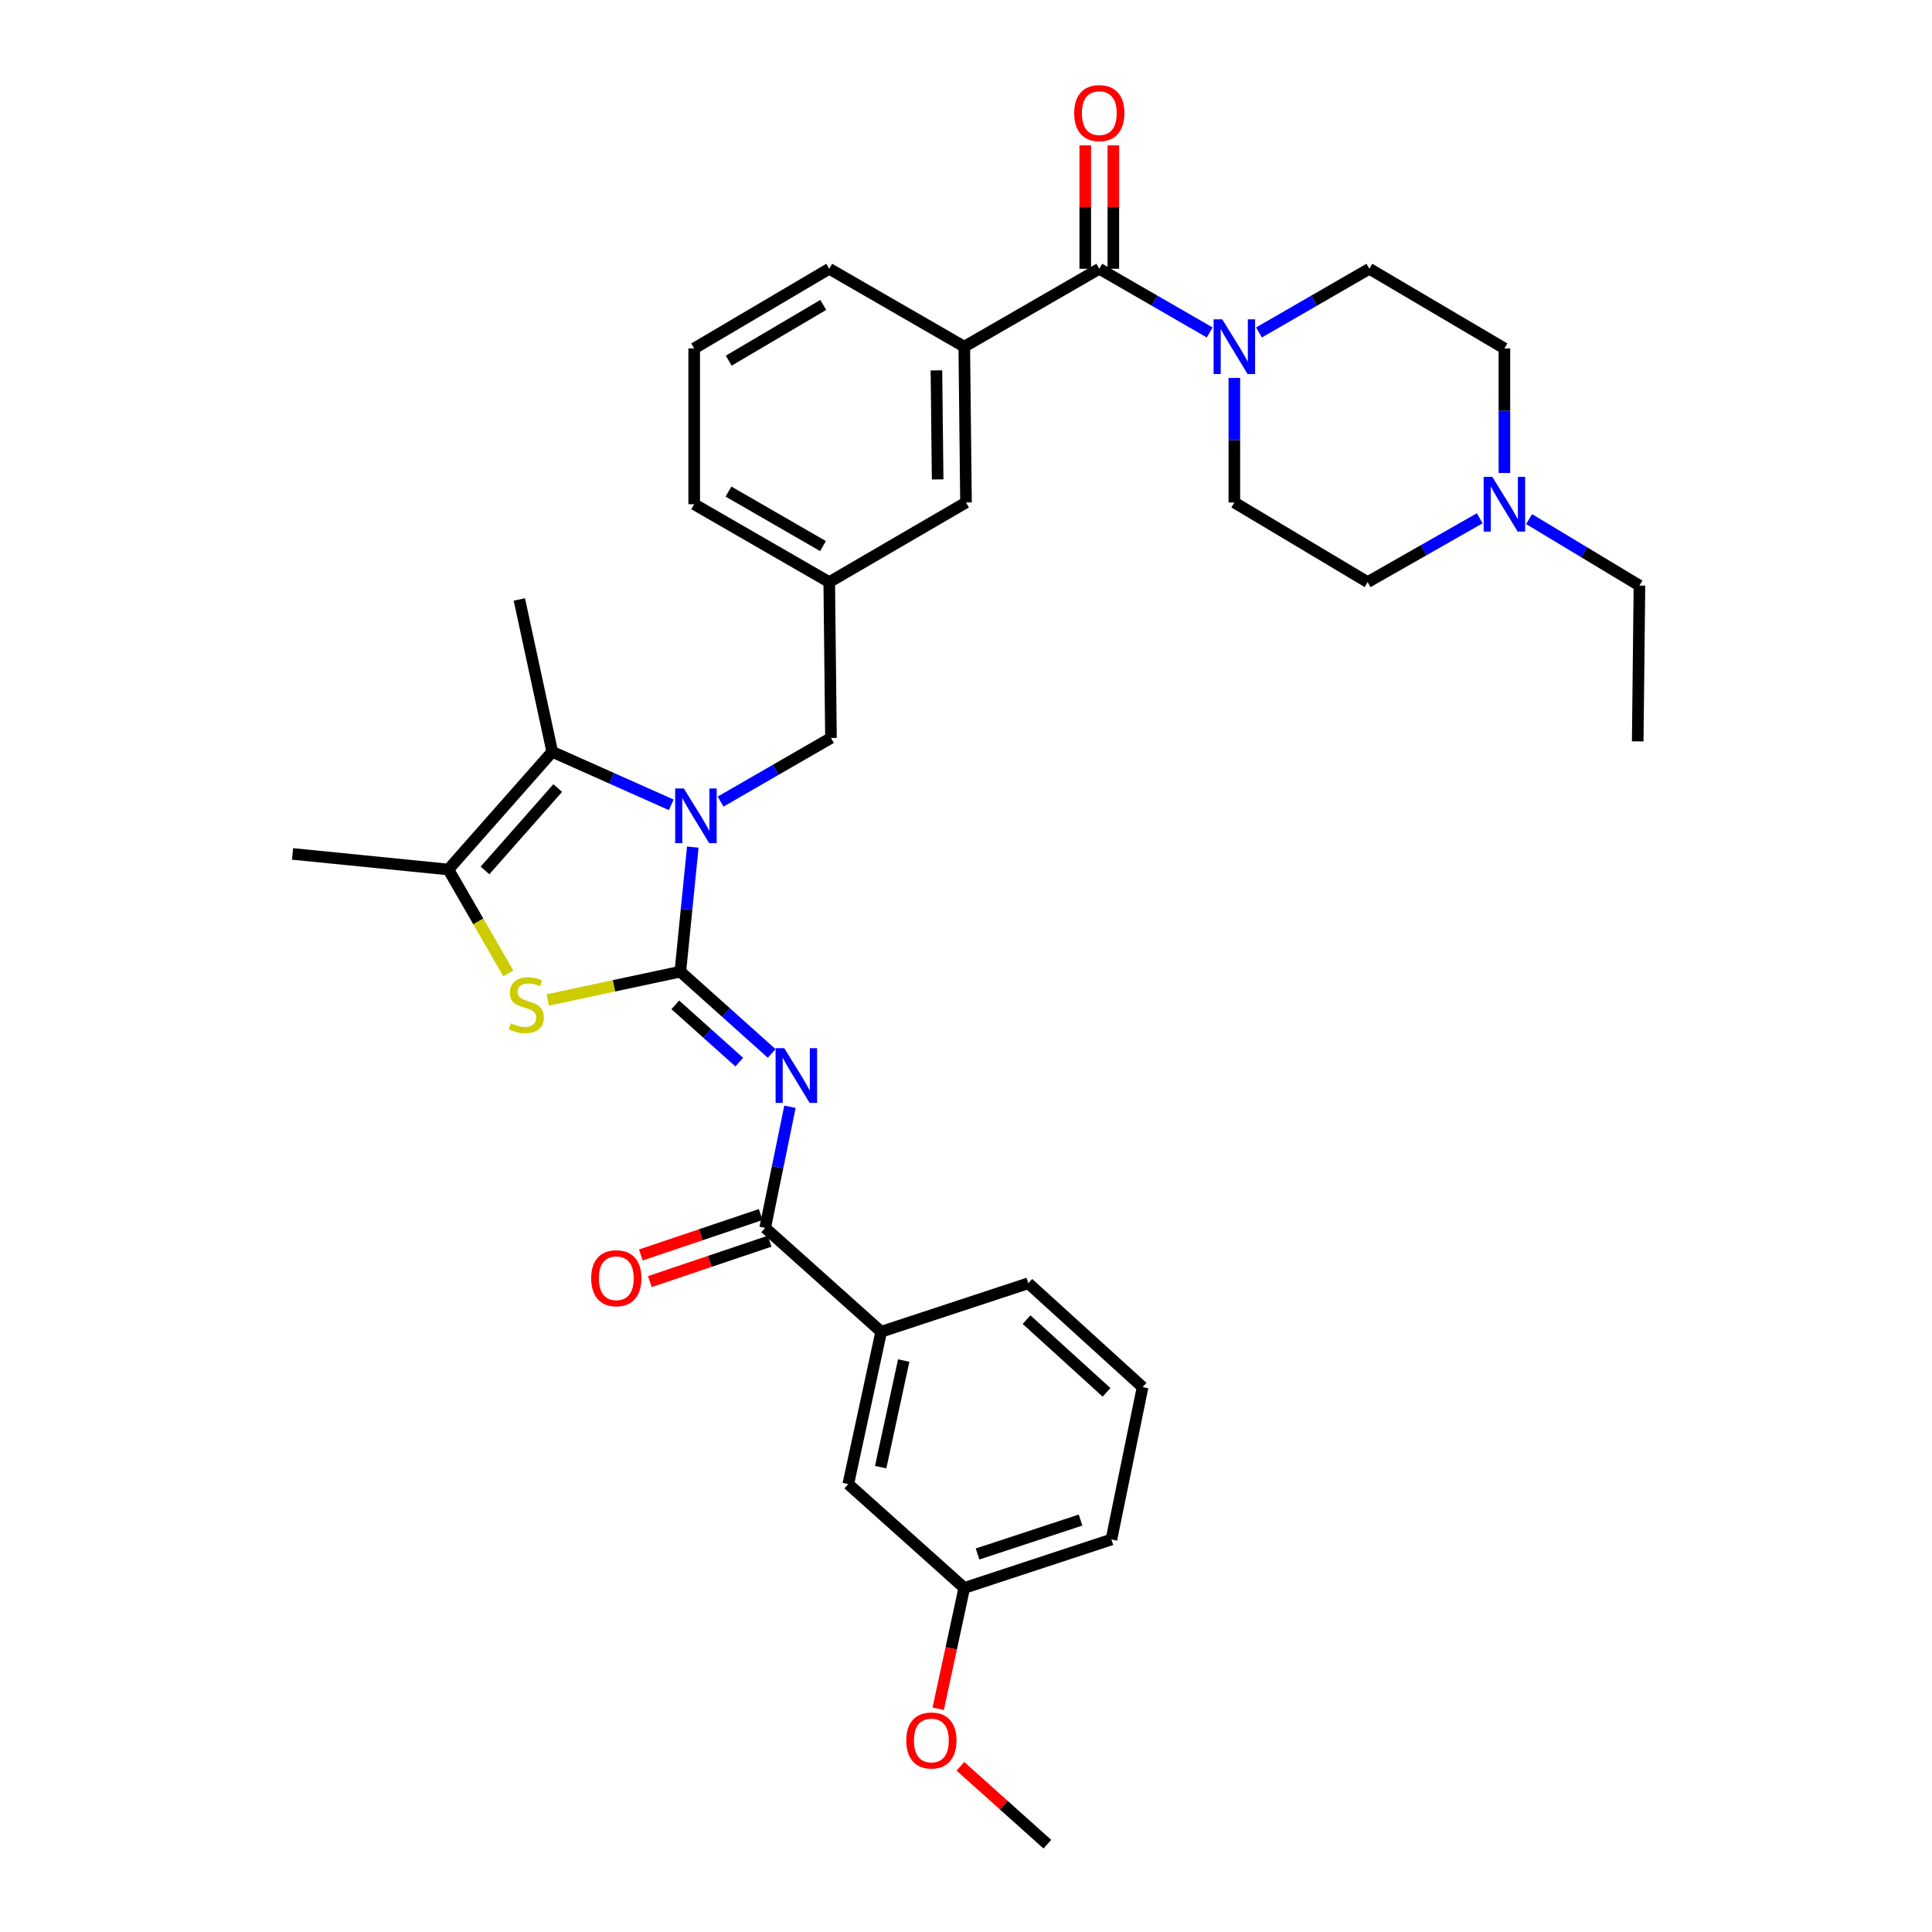 <?xml version='1.0' encoding='iso-8859-1'?>
<svg version='1.1' baseProfile='full'
              xmlns='http://www.w3.org/2000/svg'
                      xmlns:rdkit='http://www.rdkit.org/xml'
                      xmlns:xlink='http://www.w3.org/1999/xlink'
                  xml:space='preserve'
width='1000px' height='1000px' viewBox='0 0 1000 1000'>
<!-- END OF HEADER -->
<rect style='opacity:1.0;fill:#FFFFFF;stroke:none' width='1000' height='1000' x='0' y='0'> </rect>
<path class='bond-0' d='M 791.455,268.684 L 820.015,285.89' style='fill:none;fill-rule:evenodd;stroke:#0000FF;stroke-width:6px;stroke-linecap:butt;stroke-linejoin:miter;stroke-opacity:1' />
<path class='bond-0' d='M 820.015,285.89 L 848.574,303.097' style='fill:none;fill-rule:evenodd;stroke:#000000;stroke-width:6px;stroke-linecap:butt;stroke-linejoin:miter;stroke-opacity:1' />
<path class='bond-1' d='M 765.899,268.261 L 736.893,284.782' style='fill:none;fill-rule:evenodd;stroke:#0000FF;stroke-width:6px;stroke-linecap:butt;stroke-linejoin:miter;stroke-opacity:1' />
<path class='bond-1' d='M 736.893,284.782 L 707.887,301.303' style='fill:none;fill-rule:evenodd;stroke:#000000;stroke-width:6px;stroke-linecap:butt;stroke-linejoin:miter;stroke-opacity:1' />
<path class='bond-2' d='M 778.675,244.808 L 778.675,212.574' style='fill:none;fill-rule:evenodd;stroke:#0000FF;stroke-width:6px;stroke-linecap:butt;stroke-linejoin:miter;stroke-opacity:1' />
<path class='bond-2' d='M 778.675,212.574 L 778.675,180.339' style='fill:none;fill-rule:evenodd;stroke:#000000;stroke-width:6px;stroke-linecap:butt;stroke-linejoin:miter;stroke-opacity:1' />
<path class='bond-3' d='M 568.994,139.115 L 597.565,155.599' style='fill:none;fill-rule:evenodd;stroke:#000000;stroke-width:6px;stroke-linecap:butt;stroke-linejoin:miter;stroke-opacity:1' />
<path class='bond-3' d='M 597.565,155.599 L 626.136,172.082' style='fill:none;fill-rule:evenodd;stroke:#0000FF;stroke-width:6px;stroke-linecap:butt;stroke-linejoin:miter;stroke-opacity:1' />
<path class='bond-4' d='M 576.266,139.115 L 576.266,107.181' style='fill:none;fill-rule:evenodd;stroke:#000000;stroke-width:6px;stroke-linecap:butt;stroke-linejoin:miter;stroke-opacity:1' />
<path class='bond-4' d='M 576.266,107.181 L 576.266,75.246' style='fill:none;fill-rule:evenodd;stroke:#FF0000;stroke-width:6px;stroke-linecap:butt;stroke-linejoin:miter;stroke-opacity:1' />
<path class='bond-4' d='M 561.722,139.115 L 561.722,107.181' style='fill:none;fill-rule:evenodd;stroke:#000000;stroke-width:6px;stroke-linecap:butt;stroke-linejoin:miter;stroke-opacity:1' />
<path class='bond-4' d='M 561.722,107.181 L 561.722,75.246' style='fill:none;fill-rule:evenodd;stroke:#FF0000;stroke-width:6px;stroke-linecap:butt;stroke-linejoin:miter;stroke-opacity:1' />
<path class='bond-5' d='M 568.994,139.115 L 499.103,179.442' style='fill:none;fill-rule:evenodd;stroke:#000000;stroke-width:6px;stroke-linecap:butt;stroke-linejoin:miter;stroke-opacity:1' />
<path class='bond-6' d='M 651.65,172.081 L 680.217,155.598' style='fill:none;fill-rule:evenodd;stroke:#0000FF;stroke-width:6px;stroke-linecap:butt;stroke-linejoin:miter;stroke-opacity:1' />
<path class='bond-6' d='M 680.217,155.598 L 708.784,139.115' style='fill:none;fill-rule:evenodd;stroke:#000000;stroke-width:6px;stroke-linecap:butt;stroke-linejoin:miter;stroke-opacity:1' />
<path class='bond-7' d='M 638.893,195.618 L 638.893,227.853' style='fill:none;fill-rule:evenodd;stroke:#0000FF;stroke-width:6px;stroke-linecap:butt;stroke-linejoin:miter;stroke-opacity:1' />
<path class='bond-7' d='M 638.893,227.853 L 638.893,260.087' style='fill:none;fill-rule:evenodd;stroke:#000000;stroke-width:6px;stroke-linecap:butt;stroke-linejoin:miter;stroke-opacity:1' />
<path class='bond-8' d='M 848.574,303.097 L 847.677,383.742' style='fill:none;fill-rule:evenodd;stroke:#000000;stroke-width:6px;stroke-linecap:butt;stroke-linejoin:miter;stroke-opacity:1' />
<path class='bond-9' d='M 285.835,389.123 L 268.81,310.272' style='fill:none;fill-rule:evenodd;stroke:#000000;stroke-width:6px;stroke-linecap:butt;stroke-linejoin:miter;stroke-opacity:1' />
<path class='bond-10' d='M 285.835,389.123 L 232.071,450.054' style='fill:none;fill-rule:evenodd;stroke:#000000;stroke-width:6px;stroke-linecap:butt;stroke-linejoin:miter;stroke-opacity:1' />
<path class='bond-10' d='M 288.675,407.885 L 251.041,450.537' style='fill:none;fill-rule:evenodd;stroke:#000000;stroke-width:6px;stroke-linecap:butt;stroke-linejoin:miter;stroke-opacity:1' />
<path class='bond-11' d='M 285.835,389.123 L 316.634,402.852' style='fill:none;fill-rule:evenodd;stroke:#000000;stroke-width:6px;stroke-linecap:butt;stroke-linejoin:miter;stroke-opacity:1' />
<path class='bond-11' d='M 316.634,402.852 L 347.434,416.58' style='fill:none;fill-rule:evenodd;stroke:#0000FF;stroke-width:6px;stroke-linecap:butt;stroke-linejoin:miter;stroke-opacity:1' />
<path class='bond-12' d='M 232.071,450.054 L 151.426,441.99' style='fill:none;fill-rule:evenodd;stroke:#000000;stroke-width:6px;stroke-linecap:butt;stroke-linejoin:miter;stroke-opacity:1' />
<path class='bond-13' d='M 232.071,450.054 L 247.579,476.934' style='fill:none;fill-rule:evenodd;stroke:#000000;stroke-width:6px;stroke-linecap:butt;stroke-linejoin:miter;stroke-opacity:1' />
<path class='bond-13' d='M 247.579,476.934 L 263.088,503.815' style='fill:none;fill-rule:evenodd;stroke:#CCCC00;stroke-width:6px;stroke-linecap:butt;stroke-linejoin:miter;stroke-opacity:1' />
<path class='bond-14' d='M 283.516,517.578 L 317.831,510.249' style='fill:none;fill-rule:evenodd;stroke:#CCCC00;stroke-width:6px;stroke-linecap:butt;stroke-linejoin:miter;stroke-opacity:1' />
<path class='bond-14' d='M 317.831,510.249 L 352.146,502.92' style='fill:none;fill-rule:evenodd;stroke:#000000;stroke-width:6px;stroke-linecap:butt;stroke-linejoin:miter;stroke-opacity:1' />
<path class='bond-15' d='M 352.146,502.92 L 355.369,470.691' style='fill:none;fill-rule:evenodd;stroke:#000000;stroke-width:6px;stroke-linecap:butt;stroke-linejoin:miter;stroke-opacity:1' />
<path class='bond-15' d='M 355.369,470.691 L 358.591,438.461' style='fill:none;fill-rule:evenodd;stroke:#0000FF;stroke-width:6px;stroke-linecap:butt;stroke-linejoin:miter;stroke-opacity:1' />
<path class='bond-16' d='M 352.146,502.92 L 375.79,524.095' style='fill:none;fill-rule:evenodd;stroke:#000000;stroke-width:6px;stroke-linecap:butt;stroke-linejoin:miter;stroke-opacity:1' />
<path class='bond-16' d='M 375.79,524.095 L 399.433,545.269' style='fill:none;fill-rule:evenodd;stroke:#0000FF;stroke-width:6px;stroke-linecap:butt;stroke-linejoin:miter;stroke-opacity:1' />
<path class='bond-16' d='M 349.536,520.107 L 366.087,534.929' style='fill:none;fill-rule:evenodd;stroke:#000000;stroke-width:6px;stroke-linecap:butt;stroke-linejoin:miter;stroke-opacity:1' />
<path class='bond-16' d='M 366.087,534.929 L 382.637,549.751' style='fill:none;fill-rule:evenodd;stroke:#0000FF;stroke-width:6px;stroke-linecap:butt;stroke-linejoin:miter;stroke-opacity:1' />
<path class='bond-17' d='M 372.967,414.916 L 401.538,398.436' style='fill:none;fill-rule:evenodd;stroke:#0000FF;stroke-width:6px;stroke-linecap:butt;stroke-linejoin:miter;stroke-opacity:1' />
<path class='bond-17' d='M 401.538,398.436 L 430.109,381.956' style='fill:none;fill-rule:evenodd;stroke:#000000;stroke-width:6px;stroke-linecap:butt;stroke-linejoin:miter;stroke-opacity:1' />
<path class='bond-18' d='M 429.212,139.115 L 359.313,180.339' style='fill:none;fill-rule:evenodd;stroke:#000000;stroke-width:6px;stroke-linecap:butt;stroke-linejoin:miter;stroke-opacity:1' />
<path class='bond-18' d='M 426.115,157.826 L 377.186,186.683' style='fill:none;fill-rule:evenodd;stroke:#000000;stroke-width:6px;stroke-linecap:butt;stroke-linejoin:miter;stroke-opacity:1' />
<path class='bond-19' d='M 429.212,139.115 L 499.103,179.442' style='fill:none;fill-rule:evenodd;stroke:#000000;stroke-width:6px;stroke-linecap:butt;stroke-linejoin:miter;stroke-opacity:1' />
<path class='bond-20' d='M 408.878,572.864 L 402.465,604.204' style='fill:none;fill-rule:evenodd;stroke:#0000FF;stroke-width:6px;stroke-linecap:butt;stroke-linejoin:miter;stroke-opacity:1' />
<path class='bond-20' d='M 402.465,604.204 L 396.052,635.544' style='fill:none;fill-rule:evenodd;stroke:#000000;stroke-width:6px;stroke-linecap:butt;stroke-linejoin:miter;stroke-opacity:1' />
<path class='bond-21' d='M 393.729,628.653 L 362.716,639.111' style='fill:none;fill-rule:evenodd;stroke:#000000;stroke-width:6px;stroke-linecap:butt;stroke-linejoin:miter;stroke-opacity:1' />
<path class='bond-21' d='M 362.716,639.111 L 331.704,649.568' style='fill:none;fill-rule:evenodd;stroke:#FF0000;stroke-width:6px;stroke-linecap:butt;stroke-linejoin:miter;stroke-opacity:1' />
<path class='bond-21' d='M 398.376,642.434 L 367.363,652.892' style='fill:none;fill-rule:evenodd;stroke:#000000;stroke-width:6px;stroke-linecap:butt;stroke-linejoin:miter;stroke-opacity:1' />
<path class='bond-21' d='M 367.363,652.892 L 336.351,663.35' style='fill:none;fill-rule:evenodd;stroke:#FF0000;stroke-width:6px;stroke-linecap:butt;stroke-linejoin:miter;stroke-opacity:1' />
<path class='bond-22' d='M 396.052,635.544 L 456.094,689.307' style='fill:none;fill-rule:evenodd;stroke:#000000;stroke-width:6px;stroke-linecap:butt;stroke-linejoin:miter;stroke-opacity:1' />
<path class='bond-23' d='M 430.109,381.956 L 429.212,301.303' style='fill:none;fill-rule:evenodd;stroke:#000000;stroke-width:6px;stroke-linecap:butt;stroke-linejoin:miter;stroke-opacity:1' />
<path class='bond-24' d='M 359.313,180.339 L 359.313,260.984' style='fill:none;fill-rule:evenodd;stroke:#000000;stroke-width:6px;stroke-linecap:butt;stroke-linejoin:miter;stroke-opacity:1' />
<path class='bond-25' d='M 359.313,260.984 L 429.212,301.303' style='fill:none;fill-rule:evenodd;stroke:#000000;stroke-width:6px;stroke-linecap:butt;stroke-linejoin:miter;stroke-opacity:1' />
<path class='bond-25' d='M 377.065,254.434 L 425.994,282.657' style='fill:none;fill-rule:evenodd;stroke:#000000;stroke-width:6px;stroke-linecap:butt;stroke-linejoin:miter;stroke-opacity:1' />
<path class='bond-26' d='M 429.212,301.303 L 500,260.087' style='fill:none;fill-rule:evenodd;stroke:#000000;stroke-width:6px;stroke-linecap:butt;stroke-linejoin:miter;stroke-opacity:1' />
<path class='bond-27' d='M 456.094,689.307 L 439.07,768.159' style='fill:none;fill-rule:evenodd;stroke:#000000;stroke-width:6px;stroke-linecap:butt;stroke-linejoin:miter;stroke-opacity:1' />
<path class='bond-27' d='M 467.756,704.204 L 455.839,759.4' style='fill:none;fill-rule:evenodd;stroke:#000000;stroke-width:6px;stroke-linecap:butt;stroke-linejoin:miter;stroke-opacity:1' />
<path class='bond-28' d='M 456.094,689.307 L 532.255,664.219' style='fill:none;fill-rule:evenodd;stroke:#000000;stroke-width:6px;stroke-linecap:butt;stroke-linejoin:miter;stroke-opacity:1' />
<path class='bond-29' d='M 439.07,768.159 L 499.103,821.922' style='fill:none;fill-rule:evenodd;stroke:#000000;stroke-width:6px;stroke-linecap:butt;stroke-linejoin:miter;stroke-opacity:1' />
<path class='bond-30' d='M 499.103,821.922 L 492.354,853.184' style='fill:none;fill-rule:evenodd;stroke:#000000;stroke-width:6px;stroke-linecap:butt;stroke-linejoin:miter;stroke-opacity:1' />
<path class='bond-30' d='M 492.354,853.184 L 485.606,884.445' style='fill:none;fill-rule:evenodd;stroke:#FF0000;stroke-width:6px;stroke-linecap:butt;stroke-linejoin:miter;stroke-opacity:1' />
<path class='bond-31' d='M 499.103,821.922 L 575.272,796.834' style='fill:none;fill-rule:evenodd;stroke:#000000;stroke-width:6px;stroke-linecap:butt;stroke-linejoin:miter;stroke-opacity:1' />
<path class='bond-31' d='M 505.979,804.345 L 559.297,786.784' style='fill:none;fill-rule:evenodd;stroke:#000000;stroke-width:6px;stroke-linecap:butt;stroke-linejoin:miter;stroke-opacity:1' />
<path class='bond-32' d='M 497.094,914.228 L 519.603,934.387' style='fill:none;fill-rule:evenodd;stroke:#FF0000;stroke-width:6px;stroke-linecap:butt;stroke-linejoin:miter;stroke-opacity:1' />
<path class='bond-32' d='M 519.603,934.387 L 542.112,954.545' style='fill:none;fill-rule:evenodd;stroke:#000000;stroke-width:6px;stroke-linecap:butt;stroke-linejoin:miter;stroke-opacity:1' />
<path class='bond-33' d='M 532.255,664.219 L 591.4,717.983' style='fill:none;fill-rule:evenodd;stroke:#000000;stroke-width:6px;stroke-linecap:butt;stroke-linejoin:miter;stroke-opacity:1' />
<path class='bond-33' d='M 531.344,683.046 L 572.745,720.68' style='fill:none;fill-rule:evenodd;stroke:#000000;stroke-width:6px;stroke-linecap:butt;stroke-linejoin:miter;stroke-opacity:1' />
<path class='bond-34' d='M 591.4,717.983 L 575.272,796.834' style='fill:none;fill-rule:evenodd;stroke:#000000;stroke-width:6px;stroke-linecap:butt;stroke-linejoin:miter;stroke-opacity:1' />
<path class='bond-35' d='M 500,260.087 L 499.103,179.442' style='fill:none;fill-rule:evenodd;stroke:#000000;stroke-width:6px;stroke-linecap:butt;stroke-linejoin:miter;stroke-opacity:1' />
<path class='bond-35' d='M 485.323,248.152 L 484.695,191.701' style='fill:none;fill-rule:evenodd;stroke:#000000;stroke-width:6px;stroke-linecap:butt;stroke-linejoin:miter;stroke-opacity:1' />
<path class='bond-36' d='M 707.887,301.303 L 638.893,260.087' style='fill:none;fill-rule:evenodd;stroke:#000000;stroke-width:6px;stroke-linecap:butt;stroke-linejoin:miter;stroke-opacity:1' />
<path class='bond-37' d='M 778.675,180.339 L 708.784,139.115' style='fill:none;fill-rule:evenodd;stroke:#000000;stroke-width:6px;stroke-linecap:butt;stroke-linejoin:miter;stroke-opacity:1' />
<path  class='atom-0' d='M 772.415 246.824
L 781.695 261.824
Q 782.615 263.304, 784.095 265.984
Q 785.575 268.664, 785.655 268.824
L 785.655 246.824
L 789.415 246.824
L 789.415 275.144
L 785.535 275.144
L 775.575 258.744
Q 774.415 256.824, 773.175 254.624
Q 771.975 252.424, 771.615 251.744
L 771.615 275.144
L 767.935 275.144
L 767.935 246.824
L 772.415 246.824
' fill='#0000FF'/>
<path  class='atom-2' d='M 632.633 165.282
L 641.913 180.282
Q 642.833 181.762, 644.313 184.442
Q 645.793 187.122, 645.873 187.282
L 645.873 165.282
L 649.633 165.282
L 649.633 193.602
L 645.753 193.602
L 635.793 177.202
Q 634.633 175.282, 633.393 173.082
Q 632.193 170.882, 631.833 170.202
L 631.833 193.602
L 628.153 193.602
L 628.153 165.282
L 632.633 165.282
' fill='#0000FF'/>
<path  class='atom-3' d='M 555.994 58.55
Q 555.994 51.75, 559.354 47.95
Q 562.714 44.15, 568.994 44.15
Q 575.274 44.15, 578.634 47.95
Q 581.994 51.75, 581.994 58.55
Q 581.994 65.43, 578.594 69.35
Q 575.194 73.23, 568.994 73.23
Q 562.754 73.23, 559.354 69.35
Q 555.994 65.47, 555.994 58.55
M 568.994 70.03
Q 573.314 70.03, 575.634 67.15
Q 577.994 64.23, 577.994 58.55
Q 577.994 52.99, 575.634 50.19
Q 573.314 47.35, 568.994 47.35
Q 564.674 47.35, 562.314 50.15
Q 559.994 52.95, 559.994 58.55
Q 559.994 64.27, 562.314 67.15
Q 564.674 70.03, 568.994 70.03
' fill='#FF0000'/>
<path  class='atom-7' d='M 264.398 529.673
Q 264.718 529.793, 266.038 530.353
Q 267.358 530.913, 268.798 531.273
Q 270.278 531.593, 271.718 531.593
Q 274.398 531.593, 275.958 530.313
Q 277.518 528.993, 277.518 526.713
Q 277.518 525.153, 276.718 524.193
Q 275.958 523.233, 274.758 522.713
Q 273.558 522.193, 271.558 521.593
Q 269.038 520.833, 267.518 520.113
Q 266.038 519.393, 264.958 517.873
Q 263.918 516.353, 263.918 513.793
Q 263.918 510.233, 266.318 508.033
Q 268.758 505.833, 273.558 505.833
Q 276.838 505.833, 280.558 507.393
L 279.638 510.473
Q 276.238 509.073, 273.678 509.073
Q 270.918 509.073, 269.398 510.233
Q 267.878 511.353, 267.918 513.313
Q 267.918 514.833, 268.678 515.753
Q 269.478 516.673, 270.598 517.193
Q 271.758 517.713, 273.678 518.313
Q 276.238 519.113, 277.758 519.913
Q 279.278 520.713, 280.358 522.353
Q 281.478 523.953, 281.478 526.713
Q 281.478 530.633, 278.838 532.753
Q 276.238 534.833, 271.878 534.833
Q 269.358 534.833, 267.438 534.273
Q 265.558 533.753, 263.318 532.833
L 264.398 529.673
' fill='#CCCC00'/>
<path  class='atom-9' d='M 353.95 408.115
L 363.23 423.115
Q 364.15 424.595, 365.63 427.275
Q 367.11 429.955, 367.19 430.115
L 367.19 408.115
L 370.95 408.115
L 370.95 436.435
L 367.07 436.435
L 357.11 420.035
Q 355.95 418.115, 354.71 415.915
Q 353.51 413.715, 353.15 413.035
L 353.15 436.435
L 349.47 436.435
L 349.47 408.115
L 353.95 408.115
' fill='#0000FF'/>
<path  class='atom-11' d='M 405.928 542.532
L 415.208 557.532
Q 416.128 559.012, 417.608 561.692
Q 419.088 564.372, 419.168 564.532
L 419.168 542.532
L 422.928 542.532
L 422.928 570.852
L 419.048 570.852
L 409.088 554.452
Q 407.928 552.532, 406.688 550.332
Q 405.488 548.132, 405.128 547.452
L 405.128 570.852
L 401.448 570.852
L 401.448 542.532
L 405.928 542.532
' fill='#0000FF'/>
<path  class='atom-13' d='M 305.994 661.608
Q 305.994 654.808, 309.354 651.008
Q 312.714 647.208, 318.994 647.208
Q 325.274 647.208, 328.634 651.008
Q 331.994 654.808, 331.994 661.608
Q 331.994 668.488, 328.594 672.408
Q 325.194 676.288, 318.994 676.288
Q 312.754 676.288, 309.354 672.408
Q 305.994 668.528, 305.994 661.608
M 318.994 673.088
Q 323.314 673.088, 325.634 670.208
Q 327.994 667.288, 327.994 661.608
Q 327.994 656.048, 325.634 653.248
Q 323.314 650.408, 318.994 650.408
Q 314.674 650.408, 312.314 653.208
Q 309.994 656.008, 309.994 661.608
Q 309.994 667.328, 312.314 670.208
Q 314.674 673.088, 318.994 673.088
' fill='#FF0000'/>
<path  class='atom-23' d='M 469.079 900.862
Q 469.079 894.062, 472.439 890.262
Q 475.799 886.462, 482.079 886.462
Q 488.359 886.462, 491.719 890.262
Q 495.079 894.062, 495.079 900.862
Q 495.079 907.742, 491.679 911.662
Q 488.279 915.542, 482.079 915.542
Q 475.839 915.542, 472.439 911.662
Q 469.079 907.782, 469.079 900.862
M 482.079 912.342
Q 486.399 912.342, 488.719 909.462
Q 491.079 906.542, 491.079 900.862
Q 491.079 895.302, 488.719 892.502
Q 486.399 889.662, 482.079 889.662
Q 477.759 889.662, 475.399 892.462
Q 473.079 895.262, 473.079 900.862
Q 473.079 906.582, 475.399 909.462
Q 477.759 912.342, 482.079 912.342
' fill='#FF0000'/>
</svg>
